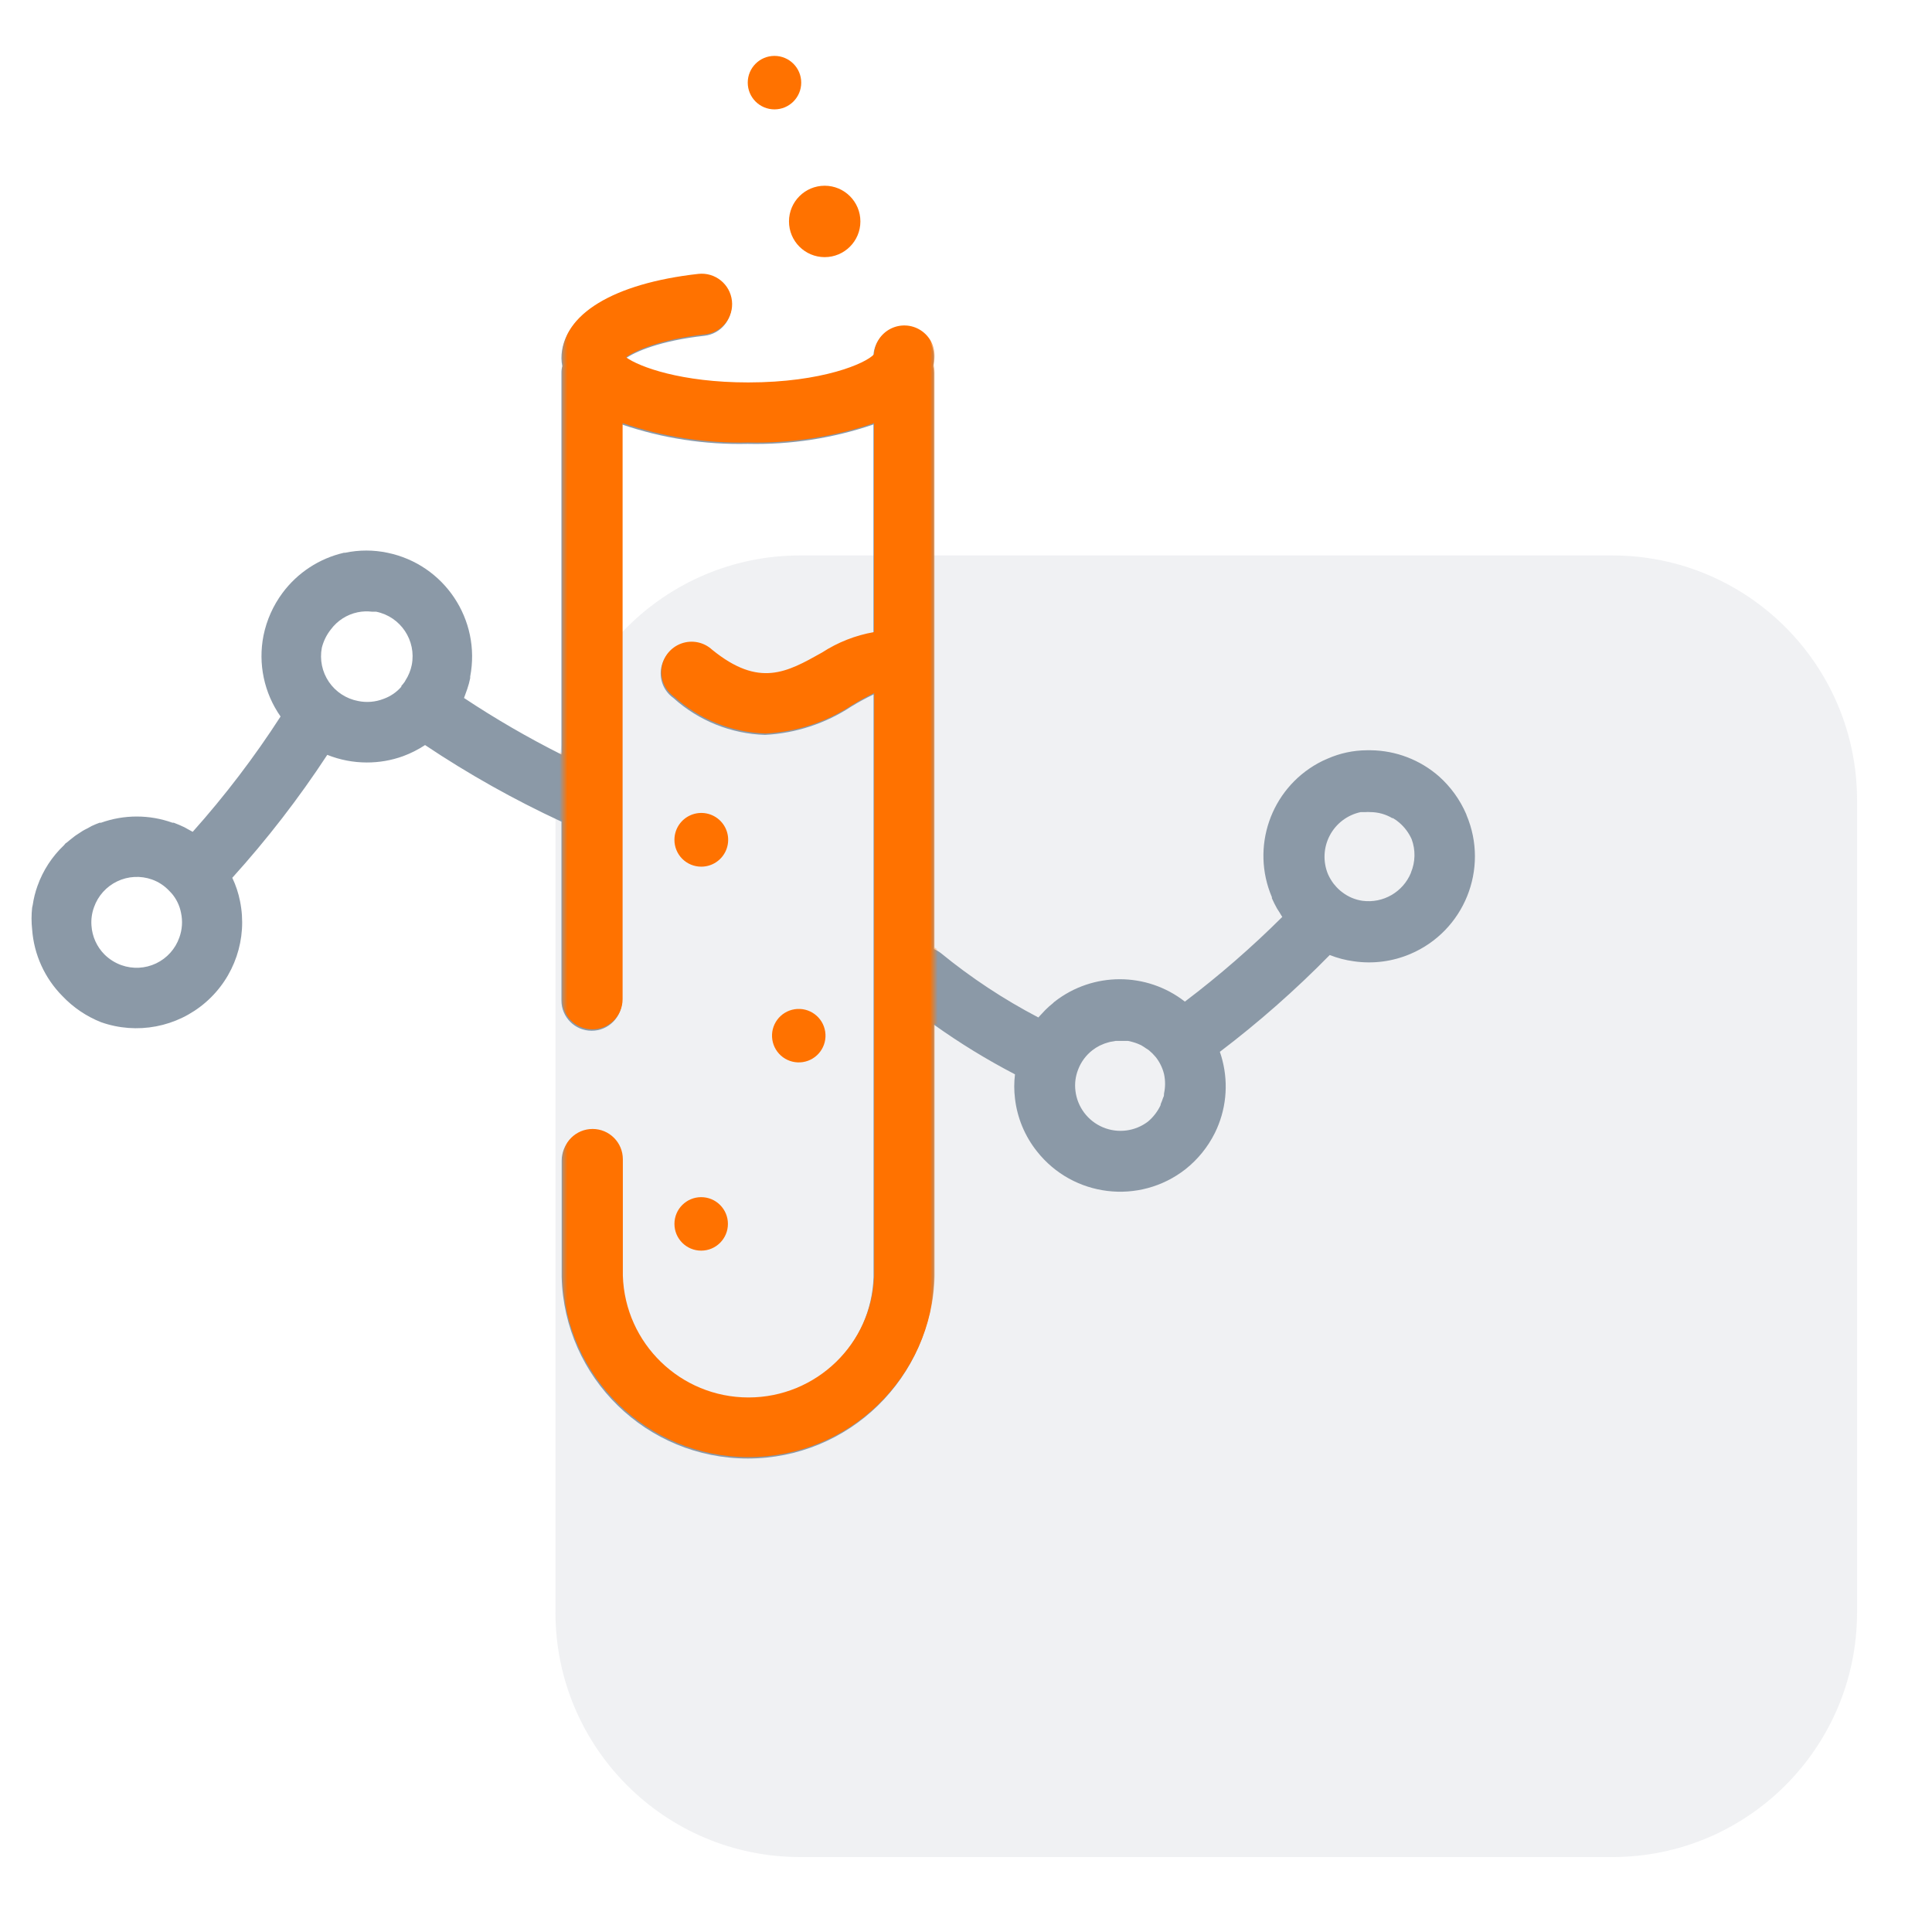 <svg width="240" height="240" viewBox="0 0 240 240" fill="none" xmlns="http://www.w3.org/2000/svg">
<g clip-path="url(#clip0_4303_24360)">
<path opacity="0.13" d="M200.289 69H99.401C82.611 69 69 82.611 69 99.401V200.289C69 217.079 82.611 230.69 99.401 230.69H200.289C217.079 230.69 230.69 217.079 230.69 200.289V99.401C230.69 82.611 217.079 69 200.289 69Z" fill="#8B99A7"/>
<circle cx="102.446" cy="27.507" r="4.435" fill="#FF7200"/>
<path d="M87.103 107.66C88.455 107.666 89.676 106.857 90.197 105.611C90.719 104.364 90.437 102.926 89.484 101.969C88.53 101.011 87.094 100.723 85.845 101.239C84.596 101.754 83.781 102.972 83.781 104.323C83.777 105.207 84.126 106.056 84.749 106.682C85.373 107.308 86.22 107.66 87.103 107.66Z" fill="#FF7200"/>
<circle cx="96.209" cy="10.265" r="3.322" fill="#FF7200"/>
<path d="M99.729 131.937C101.543 131.659 102.787 129.963 102.509 128.15C102.231 126.337 100.535 125.092 98.722 125.37C96.908 125.648 95.663 127.343 95.941 129.156C96.074 130.028 96.549 130.81 97.259 131.332C97.969 131.853 98.858 132.071 99.729 131.937Z" fill="#FF7200"/>
<circle cx="87.103" cy="152.037" r="3.322" fill="#FF7200"/>
<path fill-rule="evenodd" clip-rule="evenodd" d="M182.142 101.137C181.368 99.347 180.214 97.746 178.759 96.447C176.415 94.391 173.414 93.24 170.296 93.2H169.755C168.093 93.215 166.451 93.568 164.929 94.237C164.512 94.408 164.106 94.604 163.712 94.823C157.828 98.083 155.362 105.263 157.999 111.45V111.585C158.195 112.021 158.405 112.457 158.646 112.878C158.685 112.94 158.727 113.001 158.769 113.064C158.839 113.169 158.911 113.276 158.976 113.389L159.005 113.438L159.03 113.481L159.03 113.482C159.114 113.627 159.193 113.763 159.292 113.9C155.5 117.676 151.457 121.191 147.191 124.423C142.436 120.716 135.77 120.716 131.016 124.423C130.944 124.475 130.878 124.535 130.82 124.603C130.472 124.878 130.141 125.175 129.828 125.49L129.422 125.926C129.368 125.986 129.309 126.047 129.249 126.108L129.249 126.108C129.159 126.199 129.067 126.293 128.986 126.392C124.681 124.141 120.616 121.456 116.855 118.379C116.597 118.183 116.314 118.021 116.013 117.898V46.359C116.009 46.08 115.974 45.803 115.908 45.532C115.966 45.209 116.001 44.883 116.013 44.555C116.081 43.212 115.426 41.936 114.297 41.206C113.168 40.477 111.735 40.405 110.539 41.018C109.343 41.631 108.564 42.836 108.497 44.179C107.505 45.306 102.078 47.681 92.863 47.681C84.565 47.681 79.334 45.757 77.68 44.555C78.883 43.683 82.055 42.315 87.497 41.714C89.572 41.485 91.07 39.618 90.841 37.542C90.613 35.467 88.746 33.969 86.67 34.197C76.147 35.37 69.743 39.233 69.743 44.51C69.748 44.838 69.783 45.165 69.849 45.487C69.775 45.756 69.74 46.034 69.743 46.313V93.726C65.572 91.631 61.531 89.287 57.642 86.706C57.684 86.606 57.721 86.496 57.759 86.385C57.789 86.296 57.819 86.206 57.853 86.12L57.879 86.051L57.879 86.051L57.879 86.051C57.942 85.887 57.995 85.75 58.048 85.579C58.198 85.141 58.319 84.694 58.409 84.241V84.045C59.766 76.974 55.193 70.124 48.142 68.667C46.402 68.298 44.605 68.298 42.865 68.667H42.715C39.663 69.373 36.961 71.142 35.093 73.658C33.929 75.228 33.123 77.034 32.733 78.949C32.039 82.45 32.805 86.083 34.853 89.006C31.593 94.058 27.944 98.847 23.939 103.332L23.383 103.031L22.902 102.761C22.481 102.565 22.045 102.37 21.594 102.204H21.429C18.557 101.174 15.416 101.174 12.544 102.204H12.364C12.033 102.325 11.703 102.46 11.387 102.61L10.876 102.896C10.833 102.917 10.791 102.938 10.75 102.958C10.586 103.039 10.43 103.116 10.275 103.212L9.794 103.527C9.724 103.575 9.655 103.62 9.586 103.663L9.586 103.663L9.586 103.663L9.586 103.663C9.461 103.743 9.339 103.821 9.222 103.918C9.042 104.069 8.892 104.189 8.726 104.309L8.23 104.715C8.17 104.715 8.11 104.795 8.05 104.875C8.02 104.915 7.99 104.955 7.96 104.986C6.47 106.393 5.336 108.134 4.652 110.067C4.38 110.827 4.183 111.612 4.066 112.412C4.034 112.525 4.009 112.641 3.991 112.757C3.894 113.652 3.894 114.554 3.991 115.448C4.216 118.576 5.554 121.521 7.764 123.746C9.105 125.157 10.736 126.26 12.544 126.978C17.014 128.559 21.988 127.611 25.565 124.499C29.141 121.387 30.765 116.591 29.817 111.946C29.619 110.942 29.296 109.967 28.855 109.044C33.177 104.266 37.123 99.16 40.655 93.771C42.214 94.394 43.877 94.716 45.556 94.718C47.093 94.723 48.62 94.459 50.066 93.937C51.028 93.582 51.946 93.118 52.802 92.554C58.193 96.16 63.858 99.342 69.743 102.069V124.287C69.743 126.363 71.426 128.045 73.501 128.045C75.577 128.045 77.26 126.363 77.26 124.287V52.732C82.284 54.447 87.571 55.261 92.878 55.138C98.186 55.261 103.473 54.447 108.497 52.732V78.694C106.193 79.096 103.994 79.96 102.033 81.234L102.002 81.252C97.657 83.694 94.217 85.627 88.384 80.888C87.356 79.938 85.886 79.637 84.568 80.107C83.25 80.578 82.302 81.742 82.109 83.128C81.916 84.514 82.509 85.893 83.648 86.706C86.779 89.534 90.812 91.158 95.028 91.291C98.85 91.092 102.55 89.878 105.746 87.773C106.64 87.222 107.563 86.72 108.512 86.27V158.637C108.25 167.07 101.338 173.771 92.901 173.771C84.463 173.771 77.551 167.07 77.29 158.637V144.175C77.29 142.1 75.607 140.417 73.531 140.417C71.456 140.417 69.773 142.1 69.773 144.175V158.637C70.093 171.18 80.353 181.182 92.901 181.182C105.448 181.182 115.709 171.18 116.028 158.637V127.294C119.231 129.582 122.592 131.642 126.085 133.457C125.963 134.456 125.963 135.465 126.085 136.464C126.363 138.859 127.306 141.13 128.806 143.018C133.295 148.719 141.551 149.714 147.266 145.243C148.8 144.025 150.047 142.486 150.919 140.733C152.299 137.935 152.63 134.735 151.851 131.713C151.761 131.353 151.656 131.007 151.535 130.661C156.371 126.989 160.933 122.97 165.185 118.635C166.151 119.019 167.161 119.282 168.191 119.417C170.571 119.762 173 119.444 175.212 118.5C181.894 115.652 185.009 107.93 182.172 101.242L182.142 101.137ZM22.275 116.471C21.779 117.879 20.742 119.032 19.394 119.675C18.046 120.318 16.497 120.398 15.09 119.898C14.3 119.616 13.582 119.164 12.985 118.575C12.027 117.614 11.45 116.337 11.362 114.982C11.304 114.207 11.412 113.428 11.678 112.697C12.174 111.285 13.213 110.128 14.564 109.483C15.915 108.837 17.467 108.755 18.878 109.255C19.698 109.547 20.435 110.032 21.028 110.668L21.328 110.984C21.917 111.671 22.316 112.5 22.486 113.389C22.709 114.415 22.636 115.484 22.275 116.471ZM40.86 84.711C41.706 85.952 43.012 86.805 44.488 87.082C45.549 87.302 46.651 87.208 47.66 86.811C48.508 86.507 49.264 85.989 49.855 85.308V85.218C50.005 85.052 50.14 84.872 50.275 84.692L50.275 84.692L50.276 84.692L50.276 84.692L50.366 84.526C50.743 83.944 51.008 83.297 51.147 82.617C51.747 79.568 49.773 76.607 46.728 75.988H46.232C45.625 75.914 45.011 75.939 44.413 76.063C43.089 76.344 41.914 77.097 41.106 78.183C40.571 78.855 40.187 79.634 39.978 80.468C39.697 81.943 40.014 83.47 40.86 84.711ZM142.615 139.319C141.008 140.548 138.866 140.821 137.002 140.035C135.138 139.249 133.838 137.524 133.596 135.516C133.483 134.62 133.596 133.71 133.927 132.87C134.285 131.921 134.899 131.088 135.701 130.465C135.983 130.247 136.285 130.056 136.602 129.894L136.843 129.789C137.08 129.676 137.326 129.586 137.58 129.518C137.683 129.481 137.788 129.451 137.895 129.428L138.587 129.308H139.474H140.15L140.646 129.428C140.865 129.487 141.081 129.557 141.293 129.638L141.744 129.834C141.961 129.958 142.171 130.094 142.375 130.24C142.501 130.311 142.621 130.391 142.736 130.48C143.037 130.729 143.314 131.006 143.563 131.307C144.058 131.93 144.412 132.653 144.6 133.426C144.773 134.219 144.773 135.039 144.6 135.832C144.6 136.012 144.6 136.177 144.495 136.343C144.405 136.624 144.3 136.9 144.179 137.17V137.275C143.811 138.061 143.278 138.759 142.615 139.319ZM169.258 111.901C171.818 112.239 174.285 110.815 175.271 108.428V108.398C175.826 107.077 175.858 105.594 175.361 104.249C175.013 103.472 174.5 102.78 173.858 102.22C173.607 101.998 173.335 101.802 173.046 101.634H172.956C172.136 101.149 171.203 100.889 170.25 100.882C170.035 100.866 169.819 100.866 169.604 100.882H169.032C167.381 101.231 165.972 102.297 165.187 103.791C164.402 105.285 164.324 107.051 164.974 108.609C165.164 109.03 165.401 109.428 165.68 109.796L165.785 109.916C166.076 110.282 166.415 110.605 166.793 110.879C167.515 111.421 168.363 111.773 169.258 111.901Z" fill="#8B99A7"/>
<mask id="mask0_4303_24360" style="mask-type:alpha" maskUnits="userSpaceOnUse" x="70" y="30" width="46" height="160">
<rect x="70" y="30" width="46" height="160" fill="#D9D9D9"/>
</mask>
<g mask="url(#mask0_4303_24360)">
<path fill-rule="evenodd" clip-rule="evenodd" d="M182.224 100.963C181.45 99.173 180.296 97.572 178.841 96.273C176.497 94.217 173.496 93.066 170.378 93.026H169.837C168.175 93.041 166.533 93.394 165.011 94.063C164.594 94.234 164.188 94.43 163.794 94.649C157.91 97.909 155.444 105.088 158.081 111.275V111.41C158.277 111.846 158.487 112.282 158.728 112.703C158.767 112.765 158.809 112.827 158.851 112.89C158.921 112.995 158.993 113.102 159.058 113.214L159.087 113.264L159.112 113.307L159.112 113.308C159.196 113.453 159.275 113.589 159.374 113.725C155.582 117.501 151.539 121.017 147.273 124.248C142.518 120.541 135.852 120.541 131.098 124.248C131.026 124.3 130.96 124.361 130.902 124.429C130.554 124.704 130.223 125 129.91 125.316L129.504 125.752C129.45 125.812 129.391 125.872 129.331 125.934L129.331 125.934C129.241 126.025 129.149 126.119 129.069 126.218C124.763 123.966 120.698 121.282 116.937 118.205C116.679 118.008 116.396 117.847 116.095 117.724V46.184C116.091 45.906 116.056 45.628 115.99 45.358C116.048 45.035 116.083 44.708 116.095 44.38C116.163 43.038 115.508 41.761 114.379 41.032C113.25 40.302 111.817 40.231 110.621 40.844C109.425 41.457 108.646 42.662 108.579 44.005C107.587 45.132 102.16 47.507 92.945 47.507C84.647 47.507 79.416 45.583 77.763 44.38C78.965 43.508 82.137 42.141 87.579 41.539C89.654 41.311 91.152 39.443 90.924 37.368C90.695 35.292 88.828 33.795 86.752 34.023C76.229 35.196 69.825 39.059 69.825 44.335C69.83 44.664 69.865 44.991 69.93 45.312C69.857 45.582 69.822 45.86 69.825 46.139V93.552C65.654 91.457 61.613 89.113 57.724 86.532C57.766 86.431 57.803 86.322 57.841 86.21C57.871 86.122 57.901 86.032 57.935 85.945L57.961 85.877L57.961 85.877L57.961 85.876C58.024 85.713 58.077 85.576 58.13 85.404C58.28 84.967 58.401 84.52 58.491 84.066V83.871C59.848 76.8 55.275 69.95 48.224 68.493C46.484 68.124 44.687 68.124 42.947 68.493H42.797C39.745 69.199 37.043 70.968 35.175 73.483C34.011 75.053 33.206 76.86 32.815 78.775C32.121 82.276 32.887 85.908 34.935 88.832C31.674 93.883 28.026 98.673 24.021 103.158L23.465 102.857L22.984 102.586C22.563 102.391 22.127 102.196 21.676 102.03H21.511C18.639 101 15.498 101 12.627 102.03H12.446C12.115 102.15 11.785 102.286 11.469 102.436L10.958 102.722C10.915 102.743 10.873 102.764 10.832 102.784C10.668 102.865 10.512 102.941 10.357 103.037L9.876 103.353C9.806 103.401 9.737 103.445 9.668 103.489L9.668 103.489L9.668 103.489L9.668 103.489C9.543 103.569 9.421 103.647 9.304 103.744C9.124 103.894 8.974 104.014 8.808 104.135L8.312 104.541C8.252 104.541 8.192 104.621 8.132 104.701C8.102 104.741 8.072 104.781 8.042 104.811C6.552 106.218 5.418 107.96 4.734 109.892C4.462 110.653 4.265 111.438 4.148 112.237C4.116 112.351 4.091 112.466 4.073 112.583C3.976 113.477 3.976 114.38 4.073 115.274C4.298 118.402 5.636 121.346 7.846 123.572C9.187 124.983 10.818 126.085 12.627 126.804C17.096 128.384 22.07 127.437 25.647 124.325C29.223 121.212 30.847 116.416 29.899 111.771C29.701 110.768 29.378 109.793 28.937 108.87C33.259 104.092 37.205 98.985 40.737 93.597C42.296 94.22 43.959 94.541 45.638 94.544C47.175 94.549 48.702 94.284 50.148 93.762C51.11 93.408 52.028 92.944 52.884 92.379C58.275 95.986 63.94 99.168 69.825 101.895V124.113C69.825 126.189 71.508 127.871 73.584 127.871C75.659 127.871 77.342 126.189 77.342 124.113V52.558C82.366 54.273 87.653 55.087 92.96 54.963C98.268 55.087 103.555 54.273 108.579 52.558V78.519C106.275 78.921 104.076 79.785 102.115 81.06L102.084 81.077C97.739 83.519 94.299 85.453 88.466 80.714C87.438 79.763 85.968 79.462 84.65 79.933C83.332 80.403 82.384 81.567 82.191 82.954C81.998 84.34 82.591 85.719 83.73 86.532C86.861 89.359 90.894 90.984 95.11 91.117C98.932 90.918 102.632 89.703 105.828 87.599C106.722 87.047 107.645 86.546 108.594 86.096V158.462C108.332 166.896 101.42 173.597 92.983 173.597C84.546 173.597 77.633 166.896 77.372 158.462V144.001C77.372 141.925 75.689 140.243 73.614 140.243C71.538 140.243 69.855 141.925 69.855 144.001V158.462C70.175 171.006 80.436 181.008 92.983 181.008C105.53 181.008 115.791 171.006 116.11 158.462V127.119C119.313 129.408 122.674 131.468 126.167 133.283C126.045 134.281 126.045 135.291 126.167 136.289C126.445 138.685 127.388 140.955 128.888 142.844C133.377 148.545 141.633 149.54 147.348 145.068C148.882 143.851 150.129 142.312 151.001 140.559C152.381 137.761 152.712 134.56 151.933 131.539C151.843 131.178 151.738 130.833 151.617 130.487C156.453 126.815 161.015 122.795 165.267 118.461C166.233 118.845 167.243 119.108 168.273 119.242C170.653 119.587 173.082 119.27 175.294 118.325C181.976 115.477 185.091 107.756 182.254 101.068L182.224 100.963ZM22.357 116.296C21.861 117.705 20.824 118.858 19.476 119.501C18.128 120.144 16.579 120.224 15.172 119.724C14.382 119.441 13.664 118.99 13.067 118.401C12.109 117.439 11.532 116.163 11.444 114.808C11.386 114.033 11.494 113.254 11.759 112.523C12.256 111.111 13.295 109.954 14.646 109.308C15.996 108.662 17.549 108.581 18.96 109.081C19.779 109.373 20.517 109.857 21.11 110.494L21.41 110.809C21.999 111.497 22.398 112.326 22.568 113.215C22.791 114.241 22.718 115.31 22.357 116.296ZM40.942 84.536C41.788 85.777 43.094 86.63 44.57 86.907C45.631 87.127 46.733 87.033 47.742 86.637C48.59 86.333 49.346 85.815 49.937 85.134V85.043C50.087 84.878 50.222 84.698 50.357 84.517L50.358 84.517L50.358 84.517L50.358 84.517L50.448 84.352C50.825 83.77 51.09 83.122 51.23 82.443C51.829 79.394 49.855 76.433 46.81 75.814H46.314C45.707 75.74 45.093 75.765 44.495 75.889C43.171 76.169 41.996 76.923 41.188 78.008C40.653 78.681 40.269 79.46 40.06 80.293C39.779 81.769 40.096 83.295 40.942 84.536ZM142.698 139.145C141.09 140.373 138.948 140.646 137.084 139.86C135.22 139.074 133.92 137.35 133.678 135.342C133.565 134.446 133.678 133.536 134.009 132.696C134.367 131.746 134.981 130.914 135.783 130.291C136.065 130.073 136.367 129.881 136.684 129.72L136.925 129.614C137.162 129.502 137.408 129.411 137.662 129.344C137.765 129.307 137.87 129.277 137.977 129.254L138.669 129.133H139.556H140.232L140.728 129.254C140.947 129.312 141.163 129.382 141.375 129.464L141.826 129.659C142.043 129.784 142.254 129.919 142.457 130.065C142.583 130.137 142.703 130.217 142.818 130.306C143.119 130.554 143.396 130.831 143.645 131.133C144.14 131.756 144.494 132.479 144.682 133.252C144.855 134.045 144.855 134.865 144.682 135.657C144.682 135.838 144.682 136.003 144.577 136.168C144.487 136.45 144.382 136.726 144.261 136.995V137.101C143.893 137.887 143.36 138.584 142.698 139.145ZM169.34 111.726C171.9 112.065 174.367 110.64 175.353 108.254V108.224C175.908 106.902 175.94 105.419 175.443 104.075C175.095 103.298 174.582 102.605 173.94 102.045C173.689 101.824 173.417 101.627 173.128 101.459H173.038C172.218 100.974 171.285 100.715 170.332 100.708C170.117 100.692 169.901 100.692 169.686 100.708H169.114C167.463 101.056 166.054 102.123 165.269 103.617C164.484 105.111 164.406 106.877 165.056 108.434C165.246 108.855 165.483 109.254 165.762 109.622L165.867 109.742C166.158 110.107 166.497 110.431 166.875 110.704C167.597 111.247 168.445 111.599 169.34 111.726Z" fill="#FF7200"/>
</g>
</g>
<defs>
<clipPath id="clip0_4303_24360">
<rect width="240" height="240" fill="white"/>
</clipPath>
</defs>
</svg>
